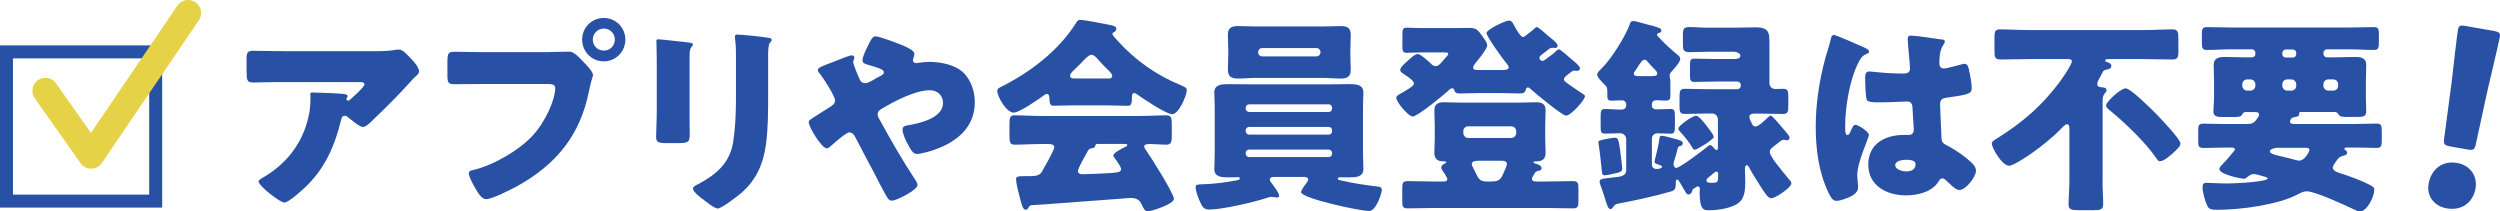 <?xml version="1.0" encoding="UTF-8"?><svg id="_レイヤー_2" xmlns="http://www.w3.org/2000/svg" viewBox="0 0 385.38 32.59"><defs><style>.cls-1{fill:none;stroke:#e6d246;stroke-linecap:round;stroke-linejoin:round;stroke-width:4px;}.cls-2{fill:#2850a5;}</style></defs><g id="_文字"><path class="cls-2" d="M47.06,28.85c-.54.51-2.56,2.37-3.23,2.37s-3.97-2.56-3.97-3.26c0-.19.26-.35.93-.74,3.84-2.3,6.24-5.82,6.94-10.11.1-.67.13-1.57.13-2.34,0-.06-.03-.1-.03-.16,0-.26.03-.35.32-.35.93,0,4.06.13,4.8.22.54.06.64.19.64.35,0,.1-.1.19-.13.29-.03.03-.06.1-.06.13,0,.16.13.26.29.26.1,0,.16-.03.22-.1.26-.22,2.27-1.98,2.27-2.4,0-.19-.16-.35-.51-.35h-11.81c-1.18,0-2.34,0-3.49.03-.45,0-.9.03-1.34.03-.99,0-1.02-.35-1.02-2.14v-1.63c0-.7.13-1.12.93-1.12,1.63,0,3.26.06,4.93.06h14.08c.99,0,2.02-.03,2.94-.19.16-.03.38-.06.54-.06.58,0,.96.42,1.38.83.54.54,1.79,1.76,1.79,2.53,0,.35-.35.64-.67.9-.13.13-.35.35-.45.48-1.82,2.02-3.71,3.94-5.66,5.79l-.29.29c-.58.58-1.18,1.12-1.57,1.12-.51,0-1.92-1.18-2.46-1.63-.1-.06-.19-.1-.32-.1-.38,0-.48.19-.58.58-.99,4.03-2.46,7.49-5.54,10.43Z"/><path class="cls-2" d="M84.72,8.02c.99,0,2.4-.06,3.04-.06.7,0,1.5.86,1.98,1.38l.26.26c.51.54,1.41,1.47,1.41,1.95,0,.19-.22.8-.29,1.06-.13.54-.22.99-.35,1.54-1.38,6.78-5.06,11.2-11.01,14.53-.96.51-3.87,2.02-4.83,2.02-.7,0-1.28-1.02-1.6-1.57-.29-.48-1.06-1.86-1.06-2.4,0-.35.32-.45.61-.51,3.1-.7,7.1-3.01,9.25-5.34,1.98-2.14,3.46-5.57,3.46-7.29,0-.58-.58-.64-1.09-.64h-10.18c-1.38,0-2.72.03-4.1.03-1.09,0-1.25-.13-1.25-1.38v-2.08c0-1.34.16-1.54,1.09-1.54,1.44,0,2.91.06,4.35.06h10.3ZM96.4,6.1c0,1.86-1.47,3.36-3.33,3.36s-3.33-1.5-3.33-3.36,1.47-3.33,3.33-3.33,3.33,1.5,3.33,3.33ZM91.38,6.1c0,.96.74,1.7,1.7,1.7s1.7-.74,1.7-1.7-.77-1.7-1.7-1.7-1.7.77-1.7,1.7Z"/><path class="cls-2" d="M106.29,17.17c0,1.15.03,2.27.03,3.39,0,1.25-.06,1.5-1.73,1.5h-1.98c-1.22,0-1.47-.22-1.47-.96,0-1.06.1-2.46.1-3.84v-6.75c0-1.06,0-2.14-.03-3.2,0-.29-.03-.67-.03-.93s.06-.32.29-.32c.42,0,3.1.32,3.74.38.19.03.35.03.51.06.7.06,1.09.13,1.09.35,0,.45-.51.13-.51,1.79v8.51ZM118.41,14.67c0,2.5,0,4.99-.32,7.49-.42,3.07-1.44,5.5-3.81,7.58-.58.48-3.01,2.4-3.65,2.4-.48,0-1.63-.93-2.08-1.28-.45-.32-1.73-1.25-1.73-1.82,0-.29.64-.58.9-.7,2.75-1.5,4.8-3.23,5.31-6.5.32-2.14.42-4.42.42-6.56v-6.56c0-.8,0-1.6-.1-2.4-.03-.19-.06-.48-.06-.67,0-.22.1-.32.32-.32.9,0,3.74.32,4.74.48.22.03.61.06.61.35,0,.16-.13.29-.29.45-.22.26-.26,1.22-.26,1.79v6.27Z"/><path class="cls-2" d="M148.61,11.28c1.12,1.22,1.66,2.85,1.66,4.48,0,3.9-2.82,6.14-6.24,7.33-.61.22-2.05.64-2.69.64-.58,0-.9-.54-1.54-1.76-.26-.48-.67-1.44-.67-1.98,0-.45.29-.58.61-.64,2.05-.32,5.63-1.15,5.63-3.49,0-1.12-.83-1.95-2.05-1.95-2.24,0-5.47,1.7-7.39,2.85-.35.19-.64.45-.64.86,0,.32.13.54.29.8,1.7,3.1,3.46,6.18,5.41,9.15.16.22.45.67.45.96,0,.74-3.2,2.4-3.97,2.4-.35,0-.54-.19-.9-.83-.61-1.06-1.28-2.4-1.89-3.58-.93-1.76-1.89-3.52-2.78-5.28-.22-.42-.45-.83-.99-.83-.48,0-2.43,1.73-2.88,2.14-.16.13-.38.32-.58.32-.77,0-2.78-3.26-2.78-4.03,0-.29.16-.38,1.34-1.12.48-.32,1.12-.7,1.98-1.25.38-.26.74-.51.74-.99,0-.64-1.76-3.39-2.24-3.97-.26-.32-.42-.51-.42-.74,0-.35.9-.67,2.18-1.15.77-.29,2.66-1.09,3.04-1.09.19,0,.42.13.42.32,0,.13-.1.35-.13.48-.03.06-.06.19-.06.26,0,.32.86,2.37,1.06,2.75.16.32.42.48.8.48.35,0,.74-.22,1.31-.54.26-.16.54-.32.86-.48.51-.26.7-.35.7-.67,0-.45-.96-.7-2.56-1.18-.32-.1-.74-.22-.74-.67s.51-1.57.74-2.02c.61-1.25.83-1.66,1.28-1.66.54,0,3.26,1.02,3.9,1.28.9.35,2.08.9,2.08,1.41,0,.38-.22.77-.22,1.02s.26.42.48.42c.13,0,.29-.03.42-.06.45-.06,1.25-.13,1.66-.13,1.63,0,4.06.42,5.31,1.76Z"/><path class="cls-2" d="M165.34,16.24c-.96,0-2.02.06-2.91.06-.54,0-.64-.26-.67-1.28,0-.22-.1-.54-.38-.54-.16,0-.26.06-.38.16-.83.61-3.84,2.72-4.74,2.72-1.12,0-2.53-2.46-2.53-3.36,0-.29.22-.42.45-.54,4.58-2.27,9.06-5.66,11.78-10.05.16-.22.29-.35.58-.35.48,0,3.23.51,4.13.7.96.19,1.41.26,1.41.7,0,.22-.19.42-.38.51-.1.03-.22.13-.22.26,0,.22.7.96.9,1.15,2.62,2.91,5.92,5.22,9.5,6.69.86.35,1.06.48,1.06.83,0,.86-1.25,3.71-2.24,3.71-.9,0-4.54-2.43-5.38-3.04-.13-.1-.29-.22-.48-.22-.29,0-.35.32-.35.58v.1c0,1.12-.19,1.28-.67,1.28-.96,0-1.95-.06-2.91-.06h-5.54ZM158.55,31.98c-.1.19-.22.35-.45.35-.42,0-.64-.86-.96-2.14-.16-.58-.51-1.98-.51-2.53,0-.45.16-.51,1.57-.51h.48c.77,0,1.54,0,1.95-.7.06-.1.16-.29.29-.54.58-.99,1.6-2.88,1.6-3.2,0-.45-.51-.51-.86-.51h-1.06c-1.41,0-2.82.1-4.22.1-.7,0-.77-.42-.77-1.38v-1.73c0-.99.06-1.41.77-1.41,1.41,0,2.82.1,4.22.1h15.01c1.41,0,2.82-.1,4.22-.1.67,0,.8.38.8,1.25v2.02c0,.93-.16,1.25-.83,1.25-.9,0-1.79-.1-2.43-.1s-.99.06-.99.38c0,.16.06.26.13.35.74,1.02,4.45,6.88,4.45,7.74,0,.77-3.39,1.89-4,1.89-.48,0-.61-.26-1.06-1.22-.29-.61-.93-.83-1.6-.83-.16,0-12.83.99-15.29,1.12-.19.03-.35.13-.45.35ZM170.75,12.11c.26,0,.7,0,.7-.42,0-.29-.38-.67-.96-1.22-.35-.35-.77-.77-1.18-1.25-.26-.32-.64-.77-1.09-.77-.35,0-.9.54-1.6,1.31-.35.35-.8.8-1.28,1.25-.19.19-.38.45-.38.67,0,.42.42.42.7.42h5.09ZM166.17,26.35c0,.42.35.51.7.51.74,0,3.58-.13,4.45-.19,1.09-.1,1.5-.16,1.5-.61,0-.29-.54-1.09-.93-1.6-.1-.13-.26-.35-.26-.48,0-.42,1.18-1.02,1.79-1.31.13-.03.35-.16.35-.32,0-.13-.1-.16-.42-.16h-4c-.35,0-.45,0-.51.29-.06.26-.22.32-.54.38-.42.06-.48.16-.7.58-.29.51-1.44,2.53-1.44,2.91Z"/><path class="cls-2" d="M196.25,27.28c-.22,0-.51.13-.51.38,0,.22.16.42.29.58.29.38,1.15,1.5,1.15,1.92,0,.22-.16.29-.35.29-.22,0-.58-.1-.9-.1-.19,0-.54.13-.74.19-1.98.64-6.78,1.76-8.77,1.76-.8,0-1.06-.32-1.47-1.28-.26-.58-.64-1.57-.64-2.14,0-.48.29-.45,1.25-.48,1.73-.06,3.46-.29,5.12-.61.16-.03.45-.1.45-.29,0-.16-.19-.19-.29-.19-.48,0-.99.03-1.47.03-.93,0-2.18,0-2.18-1.28,0-.74.06-1.47.06-2.21v-7.39c0-.74-.06-1.47-.06-2.21,0-1.28,1.25-1.28,2.21-1.28,1.09,0,2.14.03,3.2.03h12.16c1.06,0,2.14-.03,3.2-.03.96,0,2.21,0,2.21,1.28,0,.67-.06,1.41-.06,2.21v7.39c0,.8.06,1.54.06,2.21,0,1.28-1.28,1.28-2.21,1.28h-1.38c-.16,0-.35,0-.35.19,0,.22.35.26.64.32,1.79.42,3.58.67,5.44.9.29.03.7.06.7.54,0,.45-.86,3.23-1.95,3.23-1.5,0-10.5-1.95-10.5-2.91,0-.26.48-.93.8-1.34.22-.32.29-.45.29-.58,0-.38-.38-.38-.58-.42h-4.83ZM203.87,4.08c.93,0,1.82-.06,2.75-.06s1.6.19,1.6,1.31c0,.77-.06,1.57-.06,2.43v.61c0,.83.06,1.66.06,2.4,0,1.09-.61,1.34-1.57,1.34s-1.86-.1-2.78-.1h-10.24c-.9,0-1.82.1-2.75.1s-1.6-.22-1.6-1.34c0-.74.06-1.57.06-2.4v-.61c0-.86-.06-1.66-.06-2.43,0-1.06.61-1.31,1.57-1.31s1.86.06,2.78.06h10.24ZM205.34,16.59c0-.26-.22-.51-.51-.51h-12.29c-.26,0-.51.26-.51.51v.16c0,.29.26.51.51.51h12.29c.29,0,.48-.19.51-.51v-.16ZM205.34,20.08c0-.26-.19-.51-.51-.51h-12.29c-.26,0-.51.22-.51.51v.16c0,.29.26.51.51.51h12.29c.29,0,.51-.22.51-.51v-.16ZM205.34,23.57c0-.26-.22-.51-.51-.51h-12.29c-.26,0-.51.22-.51.51v.13c0,.29.26.51.51.51h12.29c.29,0,.51-.22.51-.51v-.13ZM193.95,8.08c0,.35.29.61.61.61h8.38c.35,0,.61-.26.61-.61v-.06c0-.32-.26-.61-.61-.61h-8.38c-.35,0-.58.26-.61.61v.06Z"/><path class="cls-2" d="M240.32,7.6c.22,0,1.6,1.25,1.86,1.47.32.26,1.38,1.09,1.38,1.47,0,.22-.19.38-.42.38-.03,0-.13,0-.19-.03h-.26c-.19,0-.32.06-.48.19-.13.1-.26.22-.38.29-.45.35-.74.58-.74.86s.22.38.7.74c.45.32,1.76,1.22,2.21,1.5.16.1.32.19.32.38,0,.54-2.14,2.98-2.94,2.98-.51,0-4.74-3.46-5.34-4.03-.13-.13-.32-.32-.51-.32s-.29.16-.32.32c-.1.29-.1.61-.96.61-.93,0-1.86-.06-2.75-.06h-3.62c-.93,0-1.86.06-2.78.06-.8,0-.83-.26-.96-.61-.06-.13-.16-.19-.29-.19-.22,0-.38.16-.54.32-.7.67-4.8,4.03-5.54,4.03-.67,0-2.53-2.24-2.53-2.88,0-.32.42-.51,1.25-.99,1.09-.64,1.47-.93,1.47-1.25,0-.45-1.25-1.22-1.63-1.47-.32-.22-.48-.32-.48-.58,0-.42.61-.93,1.25-1.5.32-.29.99-.96,1.47-.96.42,0,1.79,1.25,2.14,1.6.19.16.35.26.61.26.38,0,.58-.22,1.06-.77l.58-.67c.1-.1.29-.29.29-.45,0-.22-.22-.22-1.12-.22h-3.04c-.77,0-1.57.06-2.27.06-.58,0-.64-.32-.64-1.09v-1.66c0-.77.06-1.12.61-1.12.67,0,1.47.06,2.3.06h4.83c.83,0,1.66-.03,2.46-.03,1.28,0,1.41.29,2.21,1.38.22.32.67.9.67,1.31,0,.58-1.54,2.4-1.95,2.91-.1.13-.22.35-.22.51,0,.35.32.38.77.38h3.65c.58,0,1.06-.03,1.06-.42,0-.16-.19-.42-.32-.58-.51-.58-3.1-4.16-3.1-4.7s2.91-1.92,3.46-1.92c.38,0,.51.26.67.51.19.38,1.06,2.02,1.47,2.02.26,0,.42-.22.83-.51.29-.22.61-.45.86-.7.13-.13.32-.32.48-.32.22,0,1.5,1.15,1.76,1.38.32.26,1.44,1.09,1.44,1.47,0,.26-.19.38-.42.38-.06,0-.13,0-.16-.03h-.26c-.22,0-.32.03-.51.19-.29.22-.51.42-.7.54-.61.48-.77.58-.77.83s.22.45.48.45.42-.19.8-.48c.38-.26.96-.67,1.28-1.02.13-.1.32-.29.48-.29ZM236.16,27.6c0,.35.38.38.7.38h1.44c1.41,0,2.78-.06,4.19-.06.77,0,.83.35.83,1.22v1.73c0,.93-.06,1.25-.83,1.25-1.41,0-2.82-.06-4.19-.06h-17.12c-1.38,0-2.78.06-4.19.06-.77,0-.83-.29-.83-1.25v-1.73c0-.9.06-1.22.83-1.22,1.41,0,2.78.06,4.19.06h1.18c.45,0,.74,0,.74-.42,0-.19-.38-.7-.51-.93-.13-.19-.42-.58-.42-.8,0-.26.22-.45.42-.54.19-.13.35-.19.35-.29,0-.13-.19-.13-.29-.13h-.16c-.9,0-1.38-.38-1.38-1.34,0-.7.06-1.44.06-2.24v-1.95c0-.8-.06-1.57-.06-2.27,0-1.02.54-1.31,1.5-1.31.86,0,1.76.06,2.62.06h8.9c.86,0,1.73-.06,2.59-.06.96,0,1.54.22,1.54,1.31,0,.7-.06,1.47-.06,2.27v1.95c0,.8.06,1.54.06,2.24,0,.96-.48,1.34-1.38,1.34h-.16c-.1,0-.32.03-.32.16s.13.16.22.16c.03,0,1.02.26,1.02.7,0,.35-.32.42-.45.42-.32.1-.45.13-.64.42-.16.35-.42.67-.42.86ZM225.57,20.5c0,.42.35.77.77.77h6.62c.42,0,.77-.35.77-.77v-.26c0-.42-.35-.77-.77-.77h-6.62c-.45,0-.77.32-.77.77v.26ZM229.89,27.98c.77,0,1.28-.1,1.66-.83.16-.32.74-1.57.74-1.86,0-.45-.45-.51-.77-.51h-3.58c-.35,0-1.06,0-1.06.51,0,.26.32.8.58,1.31.06.16.16.32.22.45.35.77.8.93,1.63.93h.58Z"/><path class="cls-2" d="M272.95,17.81c.26,0,1.82,1.89,2.08,2.21.03.03.06.1.13.13.26.32.7.8.7,1.06,0,.29-.19.42-.38.42-.06,0-.16-.03-.22-.03-.1-.03-.19-.06-.29-.06-.19,0-.32.1-.48.19-.29.22-.54.42-.74.58-.61.45-.93.7-.93,1.09,0,.45.48,1.09.86,1.63.1.1.19.22.26.32.58.77,1.18,1.5,1.79,2.24.16.16.42.42.42.67,0,.64-2.46,2.3-3.1,2.3-.54,0-1.02-.86-1.7-1.89-.45-.7-1.38-2.18-1.73-2.88-.1-.16-.19-.32-.35-.32-.29,0-.29.51-.29.67,0,.61.06,1.22.06,1.82,0,1.09-.06,2.5-.93,3.23-1.09.93-3.33,1.22-4.7,1.22-.74,0-1.41,0-1.41-2.85,0-.16.03-.35.03-.45,0-.29-.19-.38-.32-.38s-.22.06-.29.13c-.06.06-.16.13-.22.16-.29.16-.29.19-.32.35-.06.29-.26.61-.58.61-.29,0-.38-.19-.64-.67-.1-.13-.19-.29-.29-.48-.1-.16-.32-.51-.38-.64-.1-.16-.26-.51-.45-.51-.22,0-.22.38-.22.64,0,.99-.32,1.09-.93,1.25-2.62.74-5.28,1.31-7.94,1.82-.54.1-.54.22-.86.64-.1.13-.16.19-.32.19-.38,0-.51-.48-.86-1.63-.19-.54-.38-1.22-.7-2.08-.06-.13-.13-.32-.13-.48,0-.51.48-.48,2.05-.67.8-.1,2.05-.1,2.05-1.09v-4.83c0-.51-.45-.9-.93-.9-.8,0-1.57.06-2.34.06-.61,0-.67-.26-.67-1.12v-1.5c0-.9.06-1.18.67-1.18.83,0,1.66.1,2.5.1.54,0,.77-.32.77-.61v-.22c0-.35-.29-.61-.64-.61-.51,0-1.06.06-1.6.06-.64,0-.67-.32-.67-.86v-.48c0-.61-.03-.8-.51-1.22-.32-.32-1.06-1.06-1.06-1.5,0-.29.64-.86.86-1.09,1.38-1.38,3.58-4.9,4.22-6.75.06-.22.13-.38.54-.38.26,0,1.76.45,2.14.54,1.89.48,2.14.58,2.14.96,0,.26-.26.32-.45.35-.13.06-.22.13-.22.26s.1.22.38.51c.77.86,1.86,1.82,2.75,2.56.22.19.45.35.45.67,0,.51-1.02,1.6-1.38,1.98-.16.19-.26.42-.26.64,0,.13.03.19.06.35.03.13.06.32.06.67v1.98c0,.51-.1.8-.67.8-.51,0-1.02-.06-1.54-.06-.32,0-.64.22-.64.58v.29c0,.32.29.54.67.54.74,0,1.47-.06,2.21-.06.61,0,.67.26.67,1.28v1.28c0,.96-.06,1.25-.67,1.25-.67,0-1.34-.06-1.98-.06-.54,0-.9.32-.9.86v3.97c0,.42.32.67.7.67.03,0,.86-.03.86-.32,0-.19-.32-.29-.8-.45-.26-.1-.35-.16-.35-.38,0-.16.13-.54.16-.7.22-.86.51-2.11.61-2.98.03-.22.13-.29.35-.29.35,0,1.57.35,1.95.45.83.22,1.28.35,1.28.7,0,.26-.16.38-.38.42-.35.06-.38.22-.54.93-.1.35-.22.83-.45,1.5-.03.1-.06.26-.06.35,0,.22.16.61.42.61.54,0,4.32-2.85,4.9-3.36.1-.1.19-.16.32-.16.26,0,.51.35.67.54.06.1.19.22.35.22.19,0,.19-.26.19-.8v-3.9c0-.51-.38-.93-.86-.93h-.77c-1.15,0-2.3.06-3.46.06-.77,0-.83-.32-.83-1.15v-1.44c0-.93.06-1.28.83-1.28,1.15,0,2.3.06,3.46.06h4.64c.26,0,.51-.22.51-.51v-.16c0-.29-.26-.51-.51-.51h-3.26c-1.12,0-2.24.06-3.36.06-.64,0-.7-.29-.7-1.12v-1.38c0-.8.06-1.09.67-1.09,1.15,0,2.27.06,3.39.06h2.72c.32,0,.99-.03.99-.48s-.64-.64-.99-.64h-4.06c-.93,0-1.86.06-2.75.06-.96,0-1.06-.29-1.06-1.28v-1.44c0-.8.13-1.15.96-1.15.96,0,1.89.1,2.85.1h4.13c1.09,0,2.18-.06,3.26-.06,2.08,0,2.14.86,2.14,2.37v6.24c0,.51.38.9.9.9.38,0,.77-.03,1.18-.03.77,0,.83.35.83,1.28v1.38c0,.9-.1,1.22-.86,1.22-1.15,0-2.27-.06-3.42-.06h-.86c-.35,0-.86.03-.86.51,0,.29.19.61.32.9.13.29.26.58.64.58.45,0,1.5-1.02,1.82-1.34.13-.1.32-.32.48-.32ZM249.75,23.22c.06.45.32,2.4.32,2.78,0,.48-.45.58-.99.7-.42.1-1.34.32-1.73.32-.35,0-.38-.26-.42-.64-.16-1.34-.26-2.69-.48-4.03-.03-.1-.06-.29-.06-.38,0-.32.32-.35.9-.48.26-.06,1.34-.26,1.57-.26.61,0,.64.29.9,1.98ZM254.61,11.73c.42,0,.86-.03.86-.38,0-.26-.26-.54-.45-.7-.29-.29-.74-.8-1.02-1.12-.13-.16-.26-.32-.48-.32-.35,0-.58.42-.77.67-.13.22-.58.86-.7,1.06-.1.13-.19.22-.19.38,0,.42.42.42.7.42h2.05ZM261.46,17.84c.45,0,1.44,1.31,1.73,1.7.22.29.99,1.25.99,1.57,0,.38-2.59,1.98-2.94,1.98-.19,0-.29-.19-.38-.35-.45-.83-1.28-1.79-1.92-2.5-.13-.13-.22-.26-.22-.42,0-.45,2.18-1.98,2.75-1.98ZM264.21,26.64c-.19.19-.7.61-.93.77-.13.1-.22.26-.22.42,0,.35.48.35.74.35,1.06,0,1.06-.1,1.06-1.34,0-.16-.03-.38-.26-.38-.16,0-.26.06-.38.19Z"/><path class="cls-2" d="M281.4,8.88c.29-1.02.58-1.82.83-2.88.06-.29.16-.61.48-.61s4.06,1.66,4.64,1.92c.58.26.77.45.77.64s-.13.26-.29.32c-.83.32-1.06.8-1.47,1.63-1.22,2.46-1.92,6.53-1.92,9.57,0,.67,0,1.34.32,1.34.26,0,.35-.22.45-.42.32-.77.51-1.15.8-1.15.45,0,2.08,1.06,2.08,1.54,0,.58-1.79,4.1-1.79,6.27,0,.35.06.9.1,1.28.03.19.03.42.03.58,0,.86-.99,1.34-1.7,1.63-.42.16-1.15.42-1.63.42-.58,0-.86-.51-1.22-1.22-1.54-3.23-1.98-6.72-1.98-10.27s.58-7.17,1.5-10.59ZM299.38,6.07c.16.03.42.1.42.32,0,.16-.1.35-.26.58-.54.83-.58,1.86-.58,2.82,0,.45.22.77.7.77.35,0,1.89-.42,2.37-.54.22-.06.67-.19.83-.19.48,0,.61.64.7,1.12.19.86.38,1.89.38,2.66s-.29.96-3.81,1.44c-.7.1-1.06.26-1.06,1.06,0,.42.19,4.77.22,5.22.06.77.35.83,1.15,1.25,1.12.61,2.5,1.57,3.42,2.43.38.38.74.77.74,1.34,0,.9-1.57,2.94-2.53,2.94-.48,0-.96-.42-1.63-1.06-.13-.13-.26-.22-.38-.35-.19-.19-.38-.38-.64-.38-.29,0-.38.16-.61.51-.99,1.6-3.23,2.11-4.99,2.11-2.91,0-5.82-1.44-5.82-4.74s2.69-4.58,5.5-4.58h.74c.54,0,.77-.32.77-.8,0-.74-.16-2.24-.16-2.75,0-1.09-.13-1.6-.83-1.6-.58,0-2.78.13-4.13.13h-.48c-.74,0-1.38-.06-1.6-.32-.26-.32-.29-3.01-.29-3.58,0-.42.1-.86.61-.86.19,0,1.18.1,1.47.13,1.31.13,2.62.19,3.9.19.51,0,.93-.19.93-.77,0-.67-.35-3.84-.35-4.54,0-.38.13-.54.51-.54.67,0,3.97.48,4.77.61ZM292.15,25.46c0,.64,1.02.96,1.7.96.74,0,1.44-.26,1.44-1.12,0-.64-.99-.67-1.47-.67s-1.66.13-1.66.83Z"/><path class="cls-2" d="M324.11,27.95c0,1.18.1,2.46.1,3.52,0,.83-.42.93-1.5.93h-2.3c-1.12,0-1.54-.1-1.54-.93,0-.96.13-2.3.13-3.52v-8.1c0-.26-.03-.7-.35-.7-.29,0-.67.42-.86.61-1.18,1.25-2.94,2.69-4.35,3.68-.61.45-3.07,2.11-3.71,2.11-1.12,0-2.69-2.75-2.69-3.42,0-.26.19-.42.77-.77,3.84-2.4,7.1-5.09,10.11-9.31.32-.45,1.47-2.18,1.47-2.62,0-.19-.22-.32-.48-.32h-6.24c-1.44,0-2.88.06-4.29.06-.86,0-.93-.35-.93-1.38v-1.82c0-1.09.06-1.44.86-1.44,1.47,0,2.91.1,4.35.1h17.89c1.44,0,2.91-.1,4.35-.1.8,0,.9.38.9,1.44v1.95c0,.93-.13,1.25-.93,1.25-1.44,0-2.88-.06-4.32-.06h-5.47c-.16,0-.58,0-.58.22,0,.16.32.26.45.29.22.06.51.22.51.51,0,.38-.32.54-.64.58-.45.06-.61.22-.7.42-.06.13-.22.48-.45.86-.16.26-.38.67-.38.96,0,.51.58.48.67.51.29,0,.77.06.77.45,0,.22-.16.32-.32.54-.22.32-.29.51-.29,1.31v12.19ZM332.18,17.36c.67.67,3.94,4.06,3.94,4.77,0,.1-.03.26-.19.48-.38.51-1.47,1.5-2.18,1.95-.32.19-.54.29-.77.29-.26,0-.35-.13-.48-.32-1.7-2.56-5.06-5.73-7.46-7.68-.19-.16-.38-.35-.38-.61,0-.54,2.24-2.62,3.01-2.62s3.84,3.07,4.51,3.74Z"/><path class="cls-2" d="M360.11,24.88c-.22.29-.51.7-.51.96,0,.61,1.15.86,1.63,1.02,1.18.38,3.04,1.09,4,1.6.54.29.77.38.77.83,0,.99-1.09,3.3-2.24,3.3-.22,0-.54-.13-.93-.32-1.31-.64-5.98-2.78-7.2-2.78-.58,0-.96.22-1.44.48-3.04,1.6-8.74,2.37-12.42,2.37-.93,0-1.28-.13-1.5-.58-.35-.74-.74-2.08-.74-2.88,0-.61.22-.7.61-.7.26,0,1.86.1,2.98.1,2.3,0,6.46-.32,6.46-.77,0-.1-.1-.16-.42-.26-.19-.06-.83-.22-1.06-.29-.22-.06-.45-.13-.67-.13-.45,0-.7.22-1.06.51-.13.13-.32.22-.51.22-.26,0-3.74-.64-3.74-1.5,0-.32.42-.67.64-.9.26-.26,1.02-1.12,1.5-1.73.16-.19.26-.35.26-.42,0-.22-.32-.26-.48-.26h-1.18c-1.06,0-2.11.06-3.14.06-.8,0-.86-.26-.86-1.09v-1.54c0-.86.06-1.12.86-1.12,1.02,0,2.08.06,3.14.06h3.52c.61,0,.9-.13,1.12-.32.26-.22.45-.51.64-.83.06-.1.1-.19.1-.32,0-.32-.35-.38-.61-.38h-1.5c-.22,0-.38.16-.48.35-.19.38-.58.42-1.25.42h-1.73c-1.02,0-1.47-.1-1.47-.9,0-.67.1-1.47.1-2.18v-2.37c0-1.09-.06-1.92-.06-2.56,0-1.12.83-1.25,1.73-1.25,1.06,0,2.11.06,3.17.06h1.02c.26,0,.51-.22.51-.51v-.22c0-.26-.26-.51-.51-.51h-3.1c-1.28,0-2.59.1-3.9.1-.67,0-.74-.35-.74-1.22v-.99c0-.96.03-1.31.74-1.31,1.31,0,2.62.06,3.9.06h18.01c1.28,0,2.59-.06,3.9-.06.67,0,.74.32.74,1.15v1.12c0,.9-.06,1.25-.74,1.25-1.31,0-2.62-.1-3.9-.1h-3.39c-.26,0-.51.26-.51.51v.22c0,.29.26.51.51.51h1.31c.99,0,1.98-.06,2.98-.06.93,0,1.79.1,1.79,1.25,0,.77-.06,1.6-.06,2.56v2.37c0,.74.06,1.44.06,2.11,0,.9-.38.96-1.57.96h-.96c-1.25,0-1.5,0-1.76-.42-.1-.16-.29-.35-.51-.35h-5.22c-.13,0-.32.03-.32.19v.16c0,.35-.51.42-.77.45-.54.1-.64.54-.64.67,0,.35.35.38.64.38h9.47c1.06,0,2.11-.06,3.17-.06.8,0,.86.26.86,1.25v1.28c0,.96-.06,1.22-.86,1.22-1.06,0-2.11-.06-3.17-.06h-1.25c-.22,0-.48,0-.48.19,0,.13.16.22.26.29.1.06.16.19.16.32,0,.35-.42.42-.7.51-.13.03-.29.1-.42.16-.13.1-.35.32-.58.64ZM347.67,13.01c0-.45-.35-.77-.77-.77h-.48c-.42,0-.77.32-.77.77v.19c0,.42.35.77.77.77h.48c.42,0,.77-.32.77-.77v-.19ZM351.15,22.77c-.42,0-1.25.19-1.25.58,0,.35.93.58,2.08.83.54.13,1.12.26,1.66.42.26.06.54.16.8.16.86,0,1.57-1.44,1.57-1.63,0-.35-.42-.35-.7-.35h-4.16ZM352.34,7.63c-.29,0-.51.26-.51.51v.22c0,.29.22.51.51.51h1.12c.29,0,.51-.22.51-.51v-.22c0-.26-.19-.48-.51-.51h-1.12ZM353.97,13.01c0-.45-.35-.77-.77-.77h-.61c-.42,0-.77.32-.77.77v.19c0,.42.35.77.77.77h.61c.45,0,.77-.32.77-.77v-.19ZM360.43,13.01c0-.45-.32-.77-.77-.77h-.74c-.42,0-.77.32-.77.77v.19c0,.42.35.77.77.77h.74c.45,0,.77-.32.77-.77v-.19Z"/><path class="cls-2" d="M381.61,29.05c-.35,1.99-1.96,3.5-4.43,3.07-1.96-.34-3.14-1.9-2.81-3.78.38-2.14,2.02-3.64,4.42-3.22,1.96.34,3.16,2.01,2.82,3.93ZM377.71,22.57c-.94-.17-1.06-.34-.93-1.29l1.15-8.65c.25-2.27.84-7.33.97-8.05.11-.62.35-.72,1.15-.58l4.42.78c.8.14.99.32.88.94-.13.72-1.29,5.64-1.92,8.33l-1.76,8.1c-.2.94-.37,1.05-1.31.89l-2.65-.47Z"/><path class="cls-2" d="M23,9v21H2V9h21M25,7H0v25h25V7h0Z"/><polyline class="cls-1" points="7 14 14.05 24 29 2"/></g></svg>